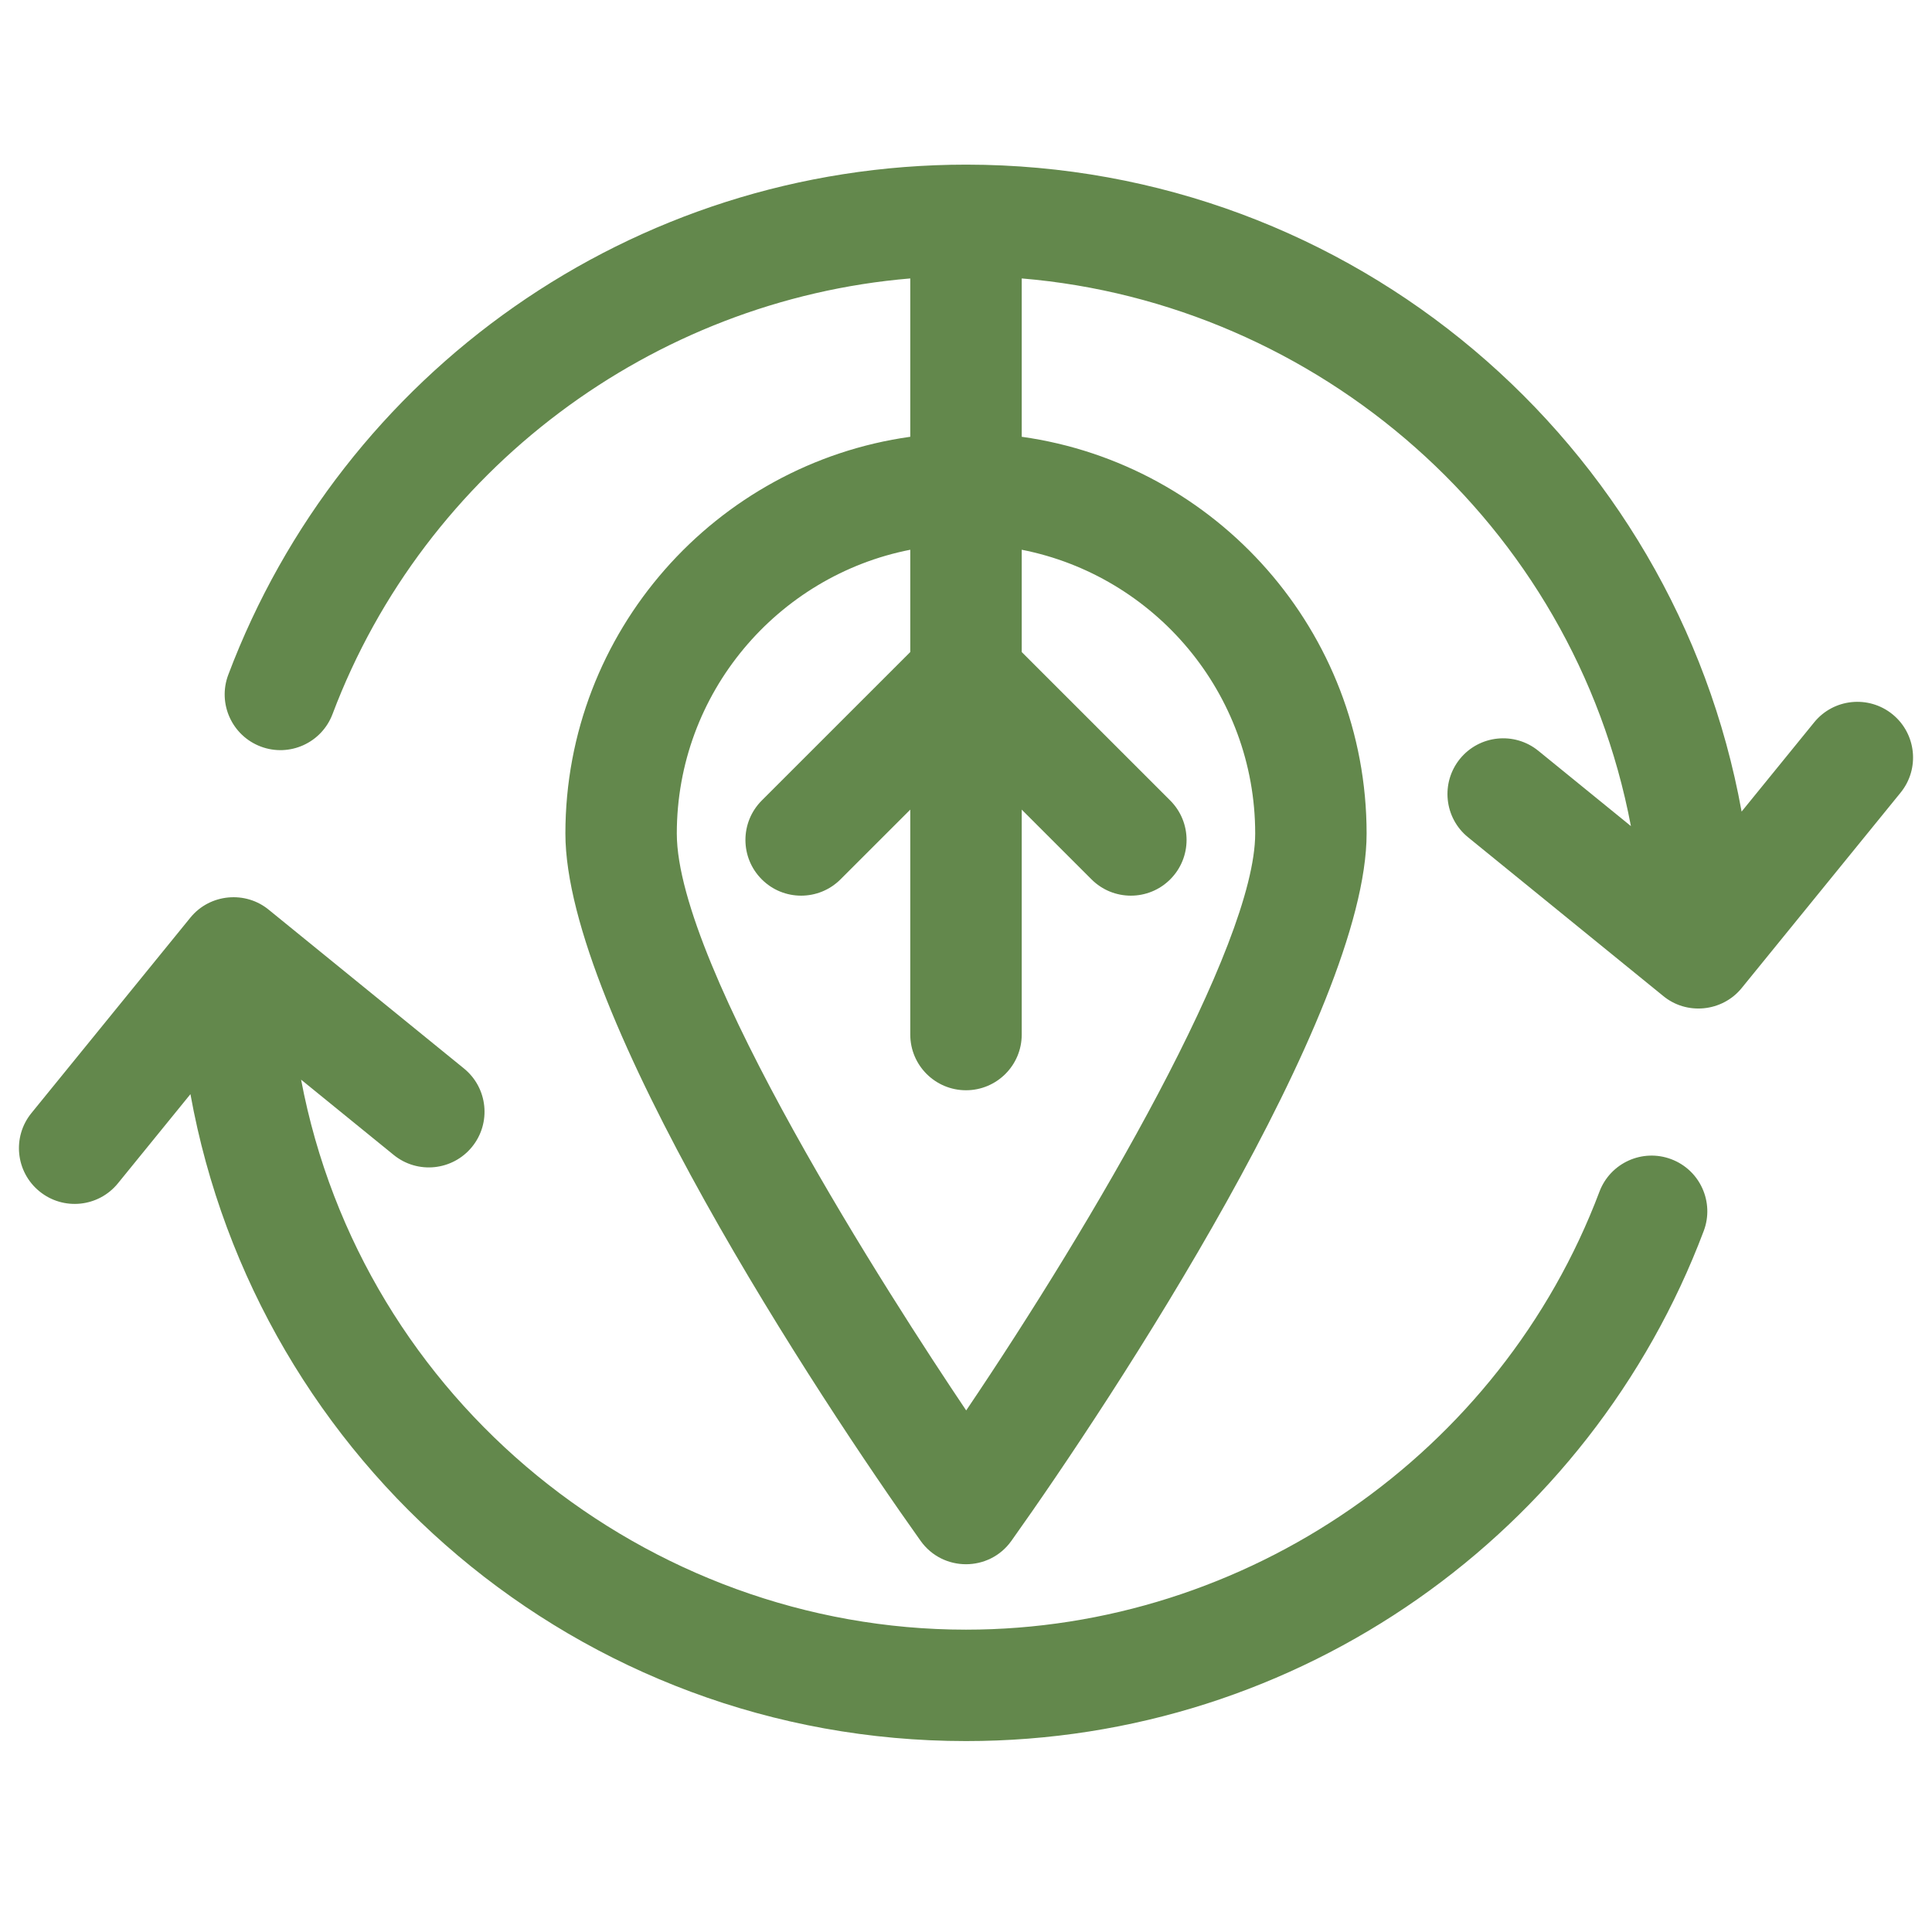 <svg width="51" height="51" viewBox="0 0 51 51" fill="none" xmlns="http://www.w3.org/2000/svg">
<g clip-path="url(#clip0_9220_11066)">
<path d="M7.103 24.022L12.247 28.205C12.878 28.718 12.973 29.644 12.461 30.274C11.948 30.904 11.022 31 10.392 30.487L7.948 28.5C9.559 37.009 17.09 43.019 25.5 43.019C32.894 43.019 39.614 38.372 42.222 31.456C42.509 30.697 43.357 30.313 44.117 30.6C44.877 30.886 45.261 31.735 44.974 32.495C41.975 40.448 34.33 45.96 25.5 45.96C15.28 45.96 6.785 38.603 5.027 28.883L3.112 31.238C2.599 31.868 1.673 31.963 1.043 31.45C0.413 30.938 0.317 30.012 0.83 29.382L5.023 24.226C5.024 24.223 5.026 24.222 5.028 24.22C5.546 23.587 6.488 23.508 7.103 24.022Z" fill="#63884C"/>
<path d="M50.17 20.925C50.139 20.964 46.004 26.049 45.972 26.087C45.463 26.709 44.523 26.808 43.897 26.285L38.752 22.101C38.122 21.589 38.027 20.663 38.539 20.032C39.052 19.402 39.978 19.307 40.608 19.819L43.052 21.807C41.533 13.784 34.76 8.001 26.971 7.35V11.53C32.108 12.248 36.075 16.671 36.075 22.003C36.075 26.742 29.357 36.941 26.698 40.675C26.114 41.496 24.889 41.499 24.302 40.675C21.617 36.905 14.925 26.742 14.925 22.003C14.925 16.671 18.892 12.248 24.029 11.53V7.35C17.227 7.919 11.212 12.396 8.778 18.85C8.491 19.61 7.643 19.994 6.883 19.707C6.123 19.42 5.739 18.572 6.026 17.812C9.027 9.855 16.669 4.346 25.511 4.346C35.705 4.352 44.212 11.685 45.974 21.424L47.889 19.069C48.401 18.439 49.327 18.344 49.958 18.856C50.587 19.369 50.683 20.295 50.17 20.925ZM17.866 22.003C17.866 25.528 23.534 34.302 25.505 37.232C28.854 32.273 33.134 24.955 33.134 22.003C33.134 18.297 30.479 15.2 26.971 14.512V17.212L30.892 21.132C31.466 21.707 31.466 22.638 30.892 23.212C30.318 23.787 29.386 23.787 28.812 23.212L26.971 21.372V27.31C26.971 28.122 26.312 28.78 25.5 28.78C24.688 28.78 24.029 28.122 24.029 27.31V21.372L22.188 23.212C21.613 23.787 20.682 23.787 20.108 23.212C19.534 22.638 19.534 21.707 20.108 21.132L24.029 17.212V14.512C20.521 15.2 17.866 18.297 17.866 22.003Z" fill="#63884C"/>
</g>
<defs>
<clipPath id="clip0_9220_11066">
<rect width="50" height="50" fill="white" transform="matrix(1 0 0 -1 0.5 50.159)"/>
</clipPath>
</defs>
</svg>
